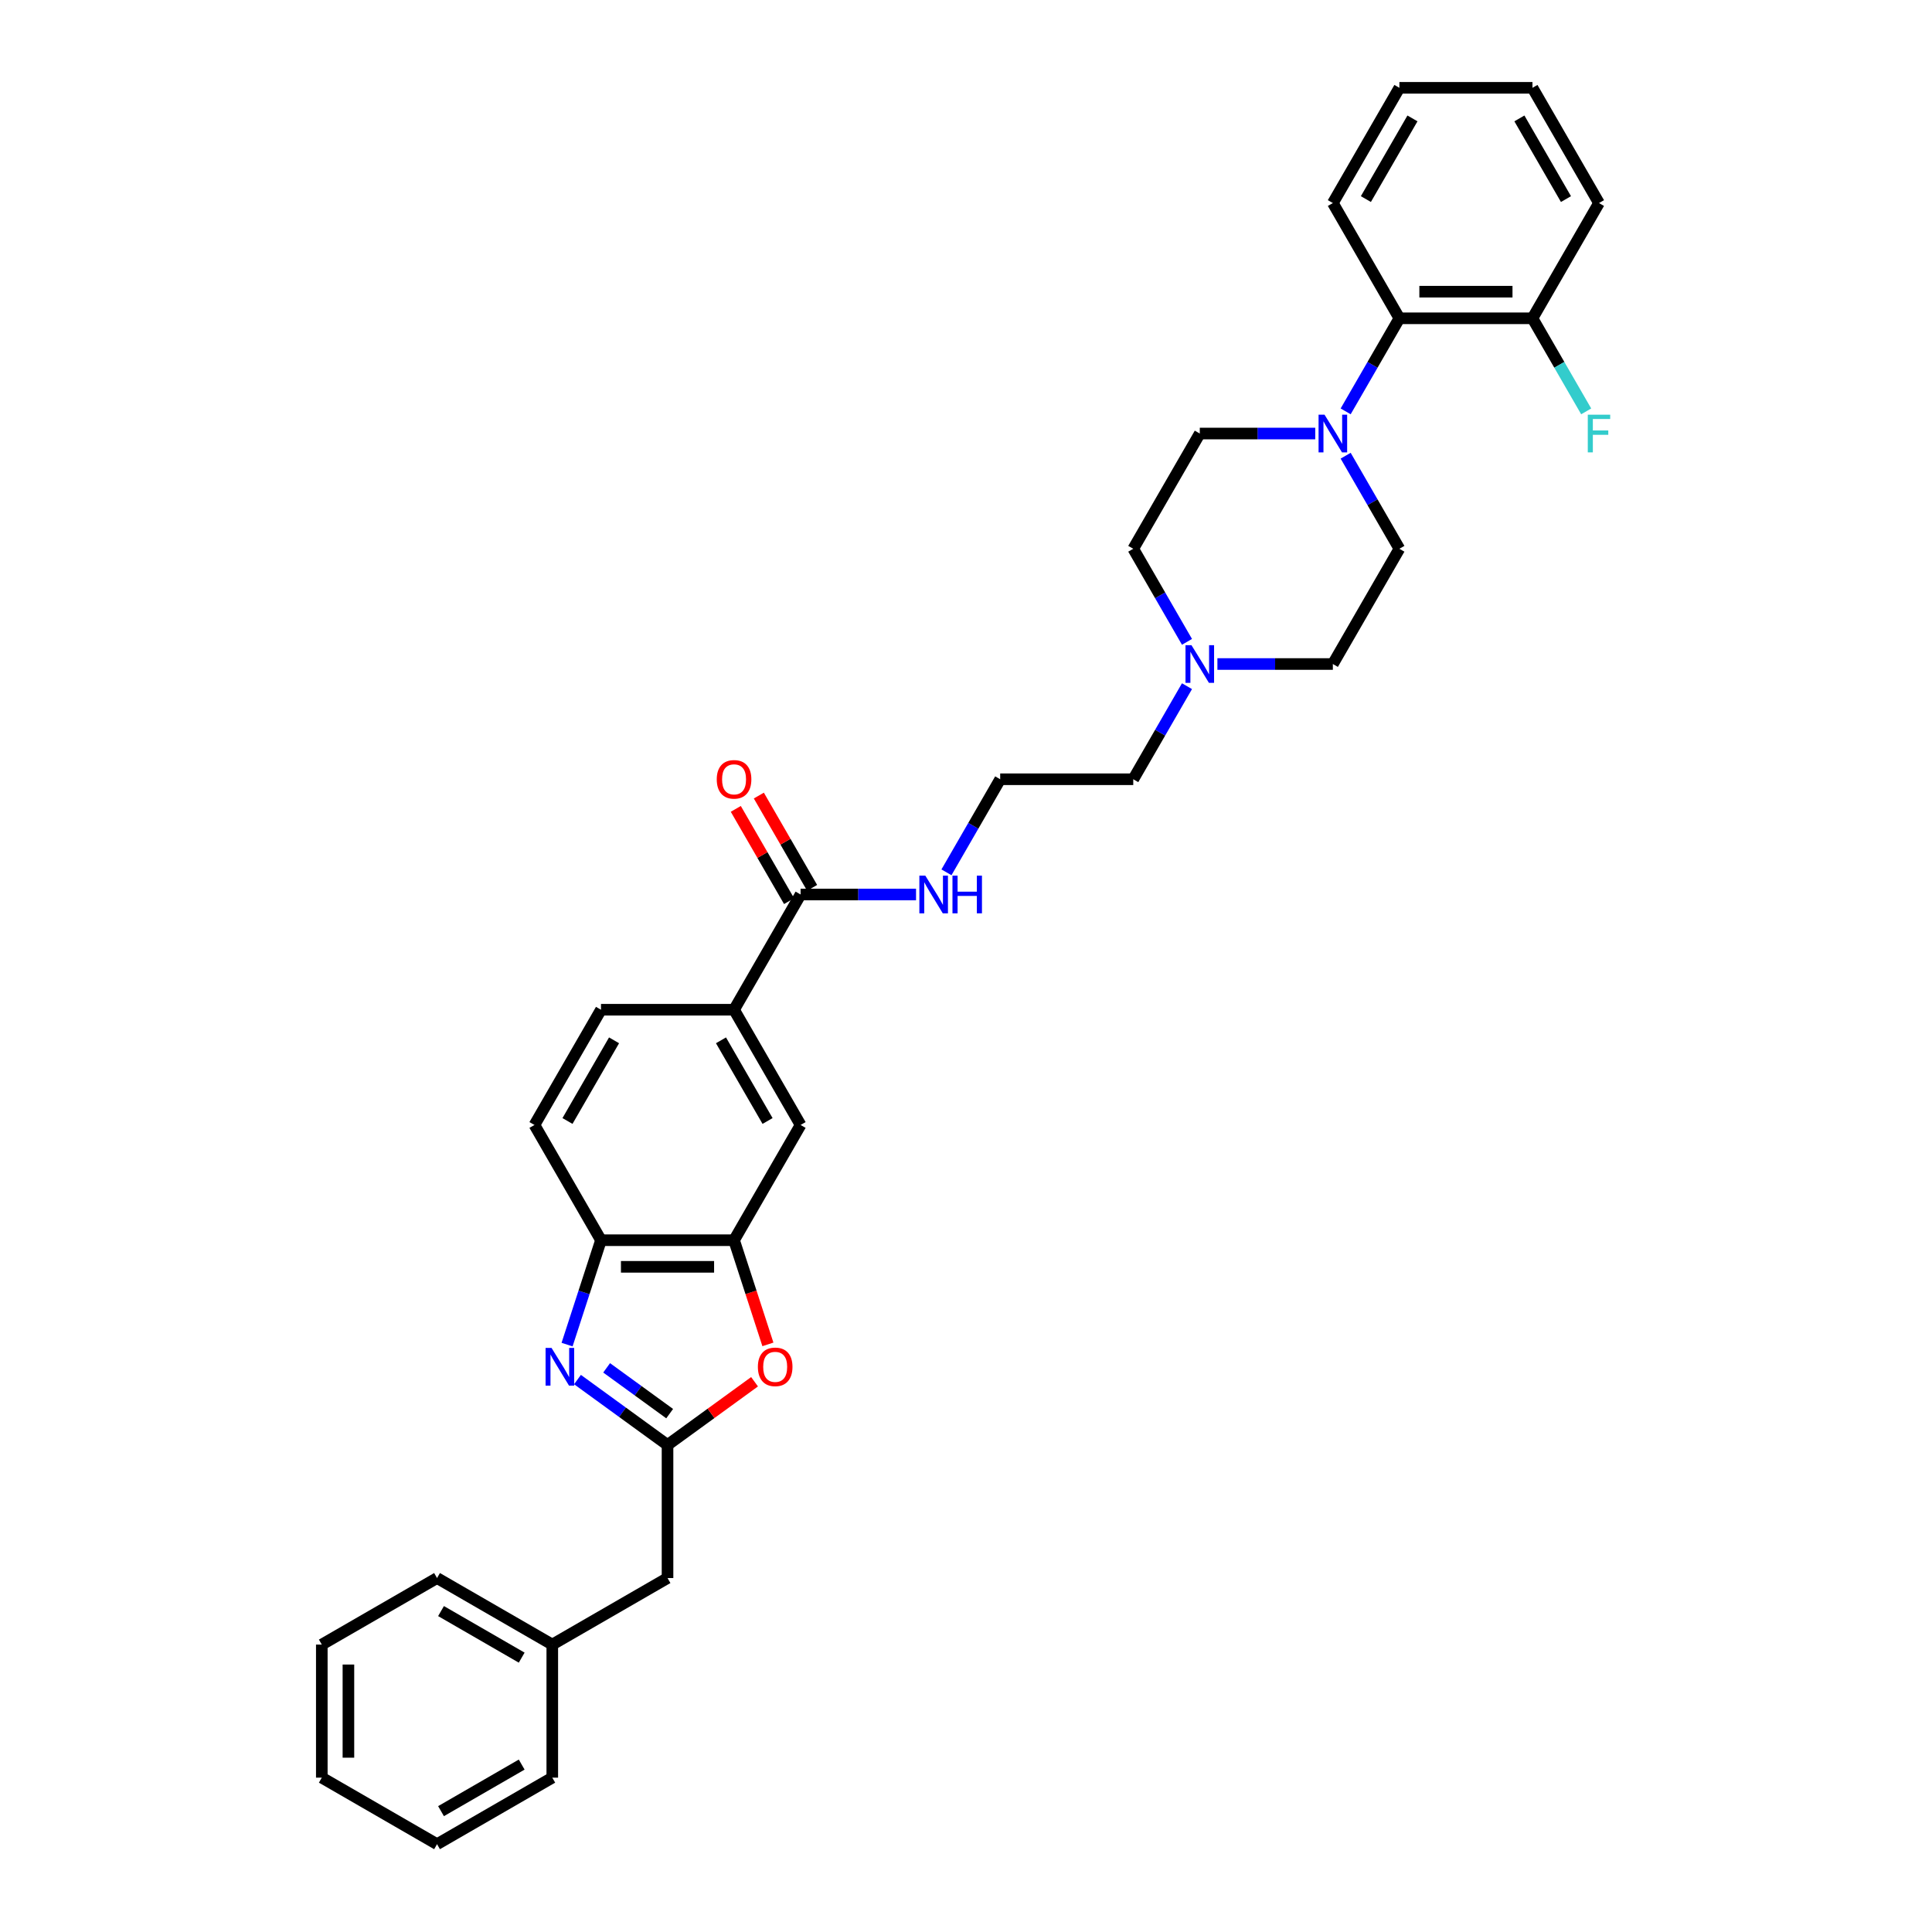 <?xml version='1.0' encoding='iso-8859-1'?>
<svg version='1.1' baseProfile='full'
              xmlns='http://www.w3.org/2000/svg'
                      xmlns:rdkit='http://www.rdkit.org/xml'
                      xmlns:xlink='http://www.w3.org/1999/xlink'
                  xml:space='preserve'
width='1000px' height='1000px' viewBox='0 0 1000 1000'>
<!-- END OF HEADER -->
<rect style='opacity:1.0;fill:#FFFFFF;stroke:none' width='1000' height='1000' x='0' y='0'> </rect>
<path class='bond-0' d='M 298.906,714.061 L 322.207,730.991' style='fill:none;fill-rule:evenodd;stroke:#0000FF;stroke-width:6px;stroke-linecap:butt;stroke-linejoin:miter;stroke-opacity:1' />
<path class='bond-0' d='M 322.207,730.991 L 345.509,747.92' style='fill:none;fill-rule:evenodd;stroke:#000000;stroke-width:6px;stroke-linecap:butt;stroke-linejoin:miter;stroke-opacity:1' />
<path class='bond-0' d='M 313.994,707.996 L 330.304,719.846' style='fill:none;fill-rule:evenodd;stroke:#0000FF;stroke-width:6px;stroke-linecap:butt;stroke-linejoin:miter;stroke-opacity:1' />
<path class='bond-0' d='M 330.304,719.846 L 346.615,731.697' style='fill:none;fill-rule:evenodd;stroke:#000000;stroke-width:6px;stroke-linecap:butt;stroke-linejoin:miter;stroke-opacity:1' />
<path class='bond-4' d='M 293.516,695.961 L 302.293,668.946' style='fill:none;fill-rule:evenodd;stroke:#0000FF;stroke-width:6px;stroke-linecap:butt;stroke-linejoin:miter;stroke-opacity:1' />
<path class='bond-4' d='M 302.293,668.946 L 311.071,641.932' style='fill:none;fill-rule:evenodd;stroke:#000000;stroke-width:6px;stroke-linecap:butt;stroke-linejoin:miter;stroke-opacity:1' />
<path class='bond-1' d='M 345.509,747.92 L 368.031,731.556' style='fill:none;fill-rule:evenodd;stroke:#000000;stroke-width:6px;stroke-linecap:butt;stroke-linejoin:miter;stroke-opacity:1' />
<path class='bond-1' d='M 368.031,731.556 L 390.554,715.192' style='fill:none;fill-rule:evenodd;stroke:#FF0000;stroke-width:6px;stroke-linecap:butt;stroke-linejoin:miter;stroke-opacity:1' />
<path class='bond-15' d='M 345.509,747.92 L 345.509,816.795' style='fill:none;fill-rule:evenodd;stroke:#000000;stroke-width:6px;stroke-linecap:butt;stroke-linejoin:miter;stroke-opacity:1' />
<path class='bond-33' d='M 397.466,695.851 L 388.706,668.891' style='fill:none;fill-rule:evenodd;stroke:#FF0000;stroke-width:6px;stroke-linecap:butt;stroke-linejoin:miter;stroke-opacity:1' />
<path class='bond-33' d='M 388.706,668.891 L 379.946,641.932' style='fill:none;fill-rule:evenodd;stroke:#000000;stroke-width:6px;stroke-linecap:butt;stroke-linejoin:miter;stroke-opacity:1' />
<path class='bond-2' d='M 379.946,641.932 L 311.071,641.932' style='fill:none;fill-rule:evenodd;stroke:#000000;stroke-width:6px;stroke-linecap:butt;stroke-linejoin:miter;stroke-opacity:1' />
<path class='bond-2' d='M 369.615,655.707 L 321.402,655.707' style='fill:none;fill-rule:evenodd;stroke:#000000;stroke-width:6px;stroke-linecap:butt;stroke-linejoin:miter;stroke-opacity:1' />
<path class='bond-8' d='M 379.946,641.932 L 414.384,582.284' style='fill:none;fill-rule:evenodd;stroke:#000000;stroke-width:6px;stroke-linecap:butt;stroke-linejoin:miter;stroke-opacity:1' />
<path class='bond-3' d='M 680.766,224.398 L 650.888,224.398' style='fill:none;fill-rule:evenodd;stroke:#0000FF;stroke-width:6px;stroke-linecap:butt;stroke-linejoin:miter;stroke-opacity:1' />
<path class='bond-3' d='M 650.888,224.398 L 621.01,224.398' style='fill:none;fill-rule:evenodd;stroke:#000000;stroke-width:6px;stroke-linecap:butt;stroke-linejoin:miter;stroke-opacity:1' />
<path class='bond-7' d='M 696.51,212.923 L 710.416,188.837' style='fill:none;fill-rule:evenodd;stroke:#0000FF;stroke-width:6px;stroke-linecap:butt;stroke-linejoin:miter;stroke-opacity:1' />
<path class='bond-7' d='M 710.416,188.837 L 724.322,164.75' style='fill:none;fill-rule:evenodd;stroke:#000000;stroke-width:6px;stroke-linecap:butt;stroke-linejoin:miter;stroke-opacity:1' />
<path class='bond-36' d='M 696.51,235.872 L 710.416,259.959' style='fill:none;fill-rule:evenodd;stroke:#0000FF;stroke-width:6px;stroke-linecap:butt;stroke-linejoin:miter;stroke-opacity:1' />
<path class='bond-36' d='M 710.416,259.959 L 724.322,284.045' style='fill:none;fill-rule:evenodd;stroke:#000000;stroke-width:6px;stroke-linecap:butt;stroke-linejoin:miter;stroke-opacity:1' />
<path class='bond-14' d='M 311.071,641.932 L 276.633,582.284' style='fill:none;fill-rule:evenodd;stroke:#000000;stroke-width:6px;stroke-linecap:butt;stroke-linejoin:miter;stroke-opacity:1' />
<path class='bond-5' d='M 414.384,462.989 L 379.946,522.636' style='fill:none;fill-rule:evenodd;stroke:#000000;stroke-width:6px;stroke-linecap:butt;stroke-linejoin:miter;stroke-opacity:1' />
<path class='bond-13' d='M 420.349,459.545 L 406.562,435.665' style='fill:none;fill-rule:evenodd;stroke:#000000;stroke-width:6px;stroke-linecap:butt;stroke-linejoin:miter;stroke-opacity:1' />
<path class='bond-13' d='M 406.562,435.665 L 392.774,411.785' style='fill:none;fill-rule:evenodd;stroke:#FF0000;stroke-width:6px;stroke-linecap:butt;stroke-linejoin:miter;stroke-opacity:1' />
<path class='bond-13' d='M 408.419,466.432 L 394.632,442.552' style='fill:none;fill-rule:evenodd;stroke:#000000;stroke-width:6px;stroke-linecap:butt;stroke-linejoin:miter;stroke-opacity:1' />
<path class='bond-13' d='M 394.632,442.552 L 380.845,418.672' style='fill:none;fill-rule:evenodd;stroke:#FF0000;stroke-width:6px;stroke-linecap:butt;stroke-linejoin:miter;stroke-opacity:1' />
<path class='bond-17' d='M 414.384,462.989 L 444.262,462.989' style='fill:none;fill-rule:evenodd;stroke:#000000;stroke-width:6px;stroke-linecap:butt;stroke-linejoin:miter;stroke-opacity:1' />
<path class='bond-17' d='M 444.262,462.989 L 474.14,462.989' style='fill:none;fill-rule:evenodd;stroke:#0000FF;stroke-width:6px;stroke-linecap:butt;stroke-linejoin:miter;stroke-opacity:1' />
<path class='bond-6' d='M 379.946,522.636 L 311.071,522.636' style='fill:none;fill-rule:evenodd;stroke:#000000;stroke-width:6px;stroke-linecap:butt;stroke-linejoin:miter;stroke-opacity:1' />
<path class='bond-34' d='M 379.946,522.636 L 414.384,582.284' style='fill:none;fill-rule:evenodd;stroke:#000000;stroke-width:6px;stroke-linecap:butt;stroke-linejoin:miter;stroke-opacity:1' />
<path class='bond-34' d='M 373.182,538.471 L 397.289,580.224' style='fill:none;fill-rule:evenodd;stroke:#000000;stroke-width:6px;stroke-linecap:butt;stroke-linejoin:miter;stroke-opacity:1' />
<path class='bond-12' d='M 724.322,164.75 L 793.198,164.75' style='fill:none;fill-rule:evenodd;stroke:#000000;stroke-width:6px;stroke-linecap:butt;stroke-linejoin:miter;stroke-opacity:1' />
<path class='bond-12' d='M 734.654,150.975 L 782.866,150.975' style='fill:none;fill-rule:evenodd;stroke:#000000;stroke-width:6px;stroke-linecap:butt;stroke-linejoin:miter;stroke-opacity:1' />
<path class='bond-24' d='M 724.322,164.75 L 689.885,105.102' style='fill:none;fill-rule:evenodd;stroke:#000000;stroke-width:6px;stroke-linecap:butt;stroke-linejoin:miter;stroke-opacity:1' />
<path class='bond-9' d='M 614.385,355.168 L 600.478,379.254' style='fill:none;fill-rule:evenodd;stroke:#0000FF;stroke-width:6px;stroke-linecap:butt;stroke-linejoin:miter;stroke-opacity:1' />
<path class='bond-9' d='M 600.478,379.254 L 586.572,403.341' style='fill:none;fill-rule:evenodd;stroke:#000000;stroke-width:6px;stroke-linecap:butt;stroke-linejoin:miter;stroke-opacity:1' />
<path class='bond-18' d='M 630.129,343.693 L 660.007,343.693' style='fill:none;fill-rule:evenodd;stroke:#0000FF;stroke-width:6px;stroke-linecap:butt;stroke-linejoin:miter;stroke-opacity:1' />
<path class='bond-18' d='M 660.007,343.693 L 689.885,343.693' style='fill:none;fill-rule:evenodd;stroke:#000000;stroke-width:6px;stroke-linecap:butt;stroke-linejoin:miter;stroke-opacity:1' />
<path class='bond-19' d='M 614.385,332.218 L 600.478,308.132' style='fill:none;fill-rule:evenodd;stroke:#0000FF;stroke-width:6px;stroke-linecap:butt;stroke-linejoin:miter;stroke-opacity:1' />
<path class='bond-19' d='M 600.478,308.132 L 586.572,284.045' style='fill:none;fill-rule:evenodd;stroke:#000000;stroke-width:6px;stroke-linecap:butt;stroke-linejoin:miter;stroke-opacity:1' />
<path class='bond-10' d='M 724.322,284.045 L 689.885,343.693' style='fill:none;fill-rule:evenodd;stroke:#000000;stroke-width:6px;stroke-linecap:butt;stroke-linejoin:miter;stroke-opacity:1' />
<path class='bond-11' d='M 621.01,224.398 L 586.572,284.045' style='fill:none;fill-rule:evenodd;stroke:#000000;stroke-width:6px;stroke-linecap:butt;stroke-linejoin:miter;stroke-opacity:1' />
<path class='bond-20' d='M 793.198,164.75 L 807.104,188.837' style='fill:none;fill-rule:evenodd;stroke:#000000;stroke-width:6px;stroke-linecap:butt;stroke-linejoin:miter;stroke-opacity:1' />
<path class='bond-20' d='M 807.104,188.837 L 821.01,212.923' style='fill:none;fill-rule:evenodd;stroke:#33CCCC;stroke-width:6px;stroke-linecap:butt;stroke-linejoin:miter;stroke-opacity:1' />
<path class='bond-25' d='M 793.198,164.75 L 827.635,105.102' style='fill:none;fill-rule:evenodd;stroke:#000000;stroke-width:6px;stroke-linecap:butt;stroke-linejoin:miter;stroke-opacity:1' />
<path class='bond-16' d='M 276.633,582.284 L 311.071,522.636' style='fill:none;fill-rule:evenodd;stroke:#000000;stroke-width:6px;stroke-linecap:butt;stroke-linejoin:miter;stroke-opacity:1' />
<path class='bond-16' d='M 293.729,580.224 L 317.835,538.471' style='fill:none;fill-rule:evenodd;stroke:#000000;stroke-width:6px;stroke-linecap:butt;stroke-linejoin:miter;stroke-opacity:1' />
<path class='bond-21' d='M 345.509,816.795 L 285.861,851.233' style='fill:none;fill-rule:evenodd;stroke:#000000;stroke-width:6px;stroke-linecap:butt;stroke-linejoin:miter;stroke-opacity:1' />
<path class='bond-22' d='M 489.884,451.514 L 503.79,427.427' style='fill:none;fill-rule:evenodd;stroke:#0000FF;stroke-width:6px;stroke-linecap:butt;stroke-linejoin:miter;stroke-opacity:1' />
<path class='bond-22' d='M 503.79,427.427 L 517.697,403.341' style='fill:none;fill-rule:evenodd;stroke:#000000;stroke-width:6px;stroke-linecap:butt;stroke-linejoin:miter;stroke-opacity:1' />
<path class='bond-26' d='M 285.861,851.233 L 226.213,816.795' style='fill:none;fill-rule:evenodd;stroke:#000000;stroke-width:6px;stroke-linecap:butt;stroke-linejoin:miter;stroke-opacity:1' />
<path class='bond-26' d='M 270.026,857.996 L 228.273,833.89' style='fill:none;fill-rule:evenodd;stroke:#000000;stroke-width:6px;stroke-linecap:butt;stroke-linejoin:miter;stroke-opacity:1' />
<path class='bond-27' d='M 285.861,851.233 L 285.861,920.108' style='fill:none;fill-rule:evenodd;stroke:#000000;stroke-width:6px;stroke-linecap:butt;stroke-linejoin:miter;stroke-opacity:1' />
<path class='bond-23' d='M 517.697,403.341 L 586.572,403.341' style='fill:none;fill-rule:evenodd;stroke:#000000;stroke-width:6px;stroke-linecap:butt;stroke-linejoin:miter;stroke-opacity:1' />
<path class='bond-28' d='M 689.885,105.102 L 724.322,45.455' style='fill:none;fill-rule:evenodd;stroke:#000000;stroke-width:6px;stroke-linecap:butt;stroke-linejoin:miter;stroke-opacity:1' />
<path class='bond-28' d='M 706.98,103.043 L 731.086,61.289' style='fill:none;fill-rule:evenodd;stroke:#000000;stroke-width:6px;stroke-linecap:butt;stroke-linejoin:miter;stroke-opacity:1' />
<path class='bond-37' d='M 827.635,105.102 L 793.198,45.455' style='fill:none;fill-rule:evenodd;stroke:#000000;stroke-width:6px;stroke-linecap:butt;stroke-linejoin:miter;stroke-opacity:1' />
<path class='bond-37' d='M 810.54,103.043 L 786.434,61.289' style='fill:none;fill-rule:evenodd;stroke:#000000;stroke-width:6px;stroke-linecap:butt;stroke-linejoin:miter;stroke-opacity:1' />
<path class='bond-31' d='M 226.213,816.795 L 166.565,851.233' style='fill:none;fill-rule:evenodd;stroke:#000000;stroke-width:6px;stroke-linecap:butt;stroke-linejoin:miter;stroke-opacity:1' />
<path class='bond-30' d='M 285.861,920.108 L 226.213,954.545' style='fill:none;fill-rule:evenodd;stroke:#000000;stroke-width:6px;stroke-linecap:butt;stroke-linejoin:miter;stroke-opacity:1' />
<path class='bond-30' d='M 270.026,913.344 L 228.273,937.45' style='fill:none;fill-rule:evenodd;stroke:#000000;stroke-width:6px;stroke-linecap:butt;stroke-linejoin:miter;stroke-opacity:1' />
<path class='bond-29' d='M 724.322,45.455 L 793.198,45.455' style='fill:none;fill-rule:evenodd;stroke:#000000;stroke-width:6px;stroke-linecap:butt;stroke-linejoin:miter;stroke-opacity:1' />
<path class='bond-32' d='M 226.213,954.545 L 166.565,920.108' style='fill:none;fill-rule:evenodd;stroke:#000000;stroke-width:6px;stroke-linecap:butt;stroke-linejoin:miter;stroke-opacity:1' />
<path class='bond-35' d='M 166.565,851.233 L 166.565,920.108' style='fill:none;fill-rule:evenodd;stroke:#000000;stroke-width:6px;stroke-linecap:butt;stroke-linejoin:miter;stroke-opacity:1' />
<path class='bond-35' d='M 180.34,861.564 L 180.34,909.777' style='fill:none;fill-rule:evenodd;stroke:#000000;stroke-width:6px;stroke-linecap:butt;stroke-linejoin:miter;stroke-opacity:1' />
<path  class='atom-0' d='M 285.476 697.683
L 291.867 708.014
Q 292.501 709.034, 293.52 710.88
Q 294.54 712.725, 294.595 712.836
L 294.595 697.683
L 297.185 697.683
L 297.185 717.189
L 294.512 717.189
L 287.652 705.893
Q 286.853 704.571, 285.999 703.055
Q 285.173 701.54, 284.925 701.072
L 284.925 717.189
L 282.39 717.189
L 282.39 697.683
L 285.476 697.683
' fill='#0000FF'/>
<path  class='atom-2' d='M 392.276 707.491
Q 392.276 702.807, 394.59 700.19
Q 396.904 697.573, 401.23 697.573
Q 405.555 697.573, 407.869 700.19
Q 410.184 702.807, 410.184 707.491
Q 410.184 712.23, 407.842 714.93
Q 405.5 717.602, 401.23 717.602
Q 396.932 717.602, 394.59 714.93
Q 392.276 712.257, 392.276 707.491
M 401.23 715.398
Q 404.205 715.398, 405.803 713.414
Q 407.429 711.403, 407.429 707.491
Q 407.429 703.662, 405.803 701.733
Q 404.205 699.777, 401.23 699.777
Q 398.254 699.777, 396.629 701.705
Q 395.031 703.634, 395.031 707.491
Q 395.031 711.431, 396.629 713.414
Q 398.254 715.398, 401.23 715.398
' fill='#FF0000'/>
<path  class='atom-4' d='M 685.573 214.645
L 691.965 224.976
Q 692.598 225.996, 693.618 227.841
Q 694.637 229.687, 694.692 229.797
L 694.692 214.645
L 697.282 214.645
L 697.282 234.15
L 694.61 234.15
L 687.75 222.855
Q 686.951 221.532, 686.097 220.017
Q 685.27 218.502, 685.022 218.034
L 685.022 234.15
L 682.488 234.15
L 682.488 214.645
L 685.573 214.645
' fill='#0000FF'/>
<path  class='atom-10' d='M 616.698 333.94
L 623.09 344.272
Q 623.723 345.291, 624.743 347.137
Q 625.762 348.983, 625.817 349.093
L 625.817 333.94
L 628.407 333.94
L 628.407 353.446
L 625.734 353.446
L 618.874 342.15
Q 618.075 340.828, 617.221 339.313
Q 616.395 337.797, 616.147 337.329
L 616.147 353.446
L 613.612 353.446
L 613.612 333.94
L 616.698 333.94
' fill='#0000FF'/>
<path  class='atom-14' d='M 370.992 403.396
Q 370.992 398.712, 373.307 396.095
Q 375.621 393.478, 379.946 393.478
Q 384.272 393.478, 386.586 396.095
Q 388.9 398.712, 388.9 403.396
Q 388.9 408.135, 386.558 410.834
Q 384.216 413.507, 379.946 413.507
Q 375.648 413.507, 373.307 410.834
Q 370.992 408.162, 370.992 403.396
M 379.946 411.303
Q 382.922 411.303, 384.52 409.319
Q 386.145 407.308, 386.145 403.396
Q 386.145 399.566, 384.52 397.638
Q 382.922 395.682, 379.946 395.682
Q 376.971 395.682, 375.345 397.61
Q 373.747 399.539, 373.747 403.396
Q 373.747 407.336, 375.345 409.319
Q 376.971 411.303, 379.946 411.303
' fill='#FF0000'/>
<path  class='atom-18' d='M 478.947 453.236
L 485.339 463.567
Q 485.973 464.586, 486.992 466.432
Q 488.011 468.278, 488.067 468.388
L 488.067 453.236
L 490.656 453.236
L 490.656 472.741
L 487.984 472.741
L 481.124 461.446
Q 480.325 460.123, 479.471 458.608
Q 478.644 457.093, 478.396 456.624
L 478.396 472.741
L 475.862 472.741
L 475.862 453.236
L 478.947 453.236
' fill='#0000FF'/>
<path  class='atom-18' d='M 492.998 453.236
L 495.643 453.236
L 495.643 461.528
L 505.616 461.528
L 505.616 453.236
L 508.261 453.236
L 508.261 472.741
L 505.616 472.741
L 505.616 463.732
L 495.643 463.732
L 495.643 472.741
L 492.998 472.741
L 492.998 453.236
' fill='#0000FF'/>
<path  class='atom-21' d='M 821.836 214.645
L 833.435 214.645
L 833.435 216.876
L 824.453 216.876
L 824.453 222.8
L 832.443 222.8
L 832.443 225.059
L 824.453 225.059
L 824.453 234.15
L 821.836 234.15
L 821.836 214.645
' fill='#33CCCC'/>
</svg>
